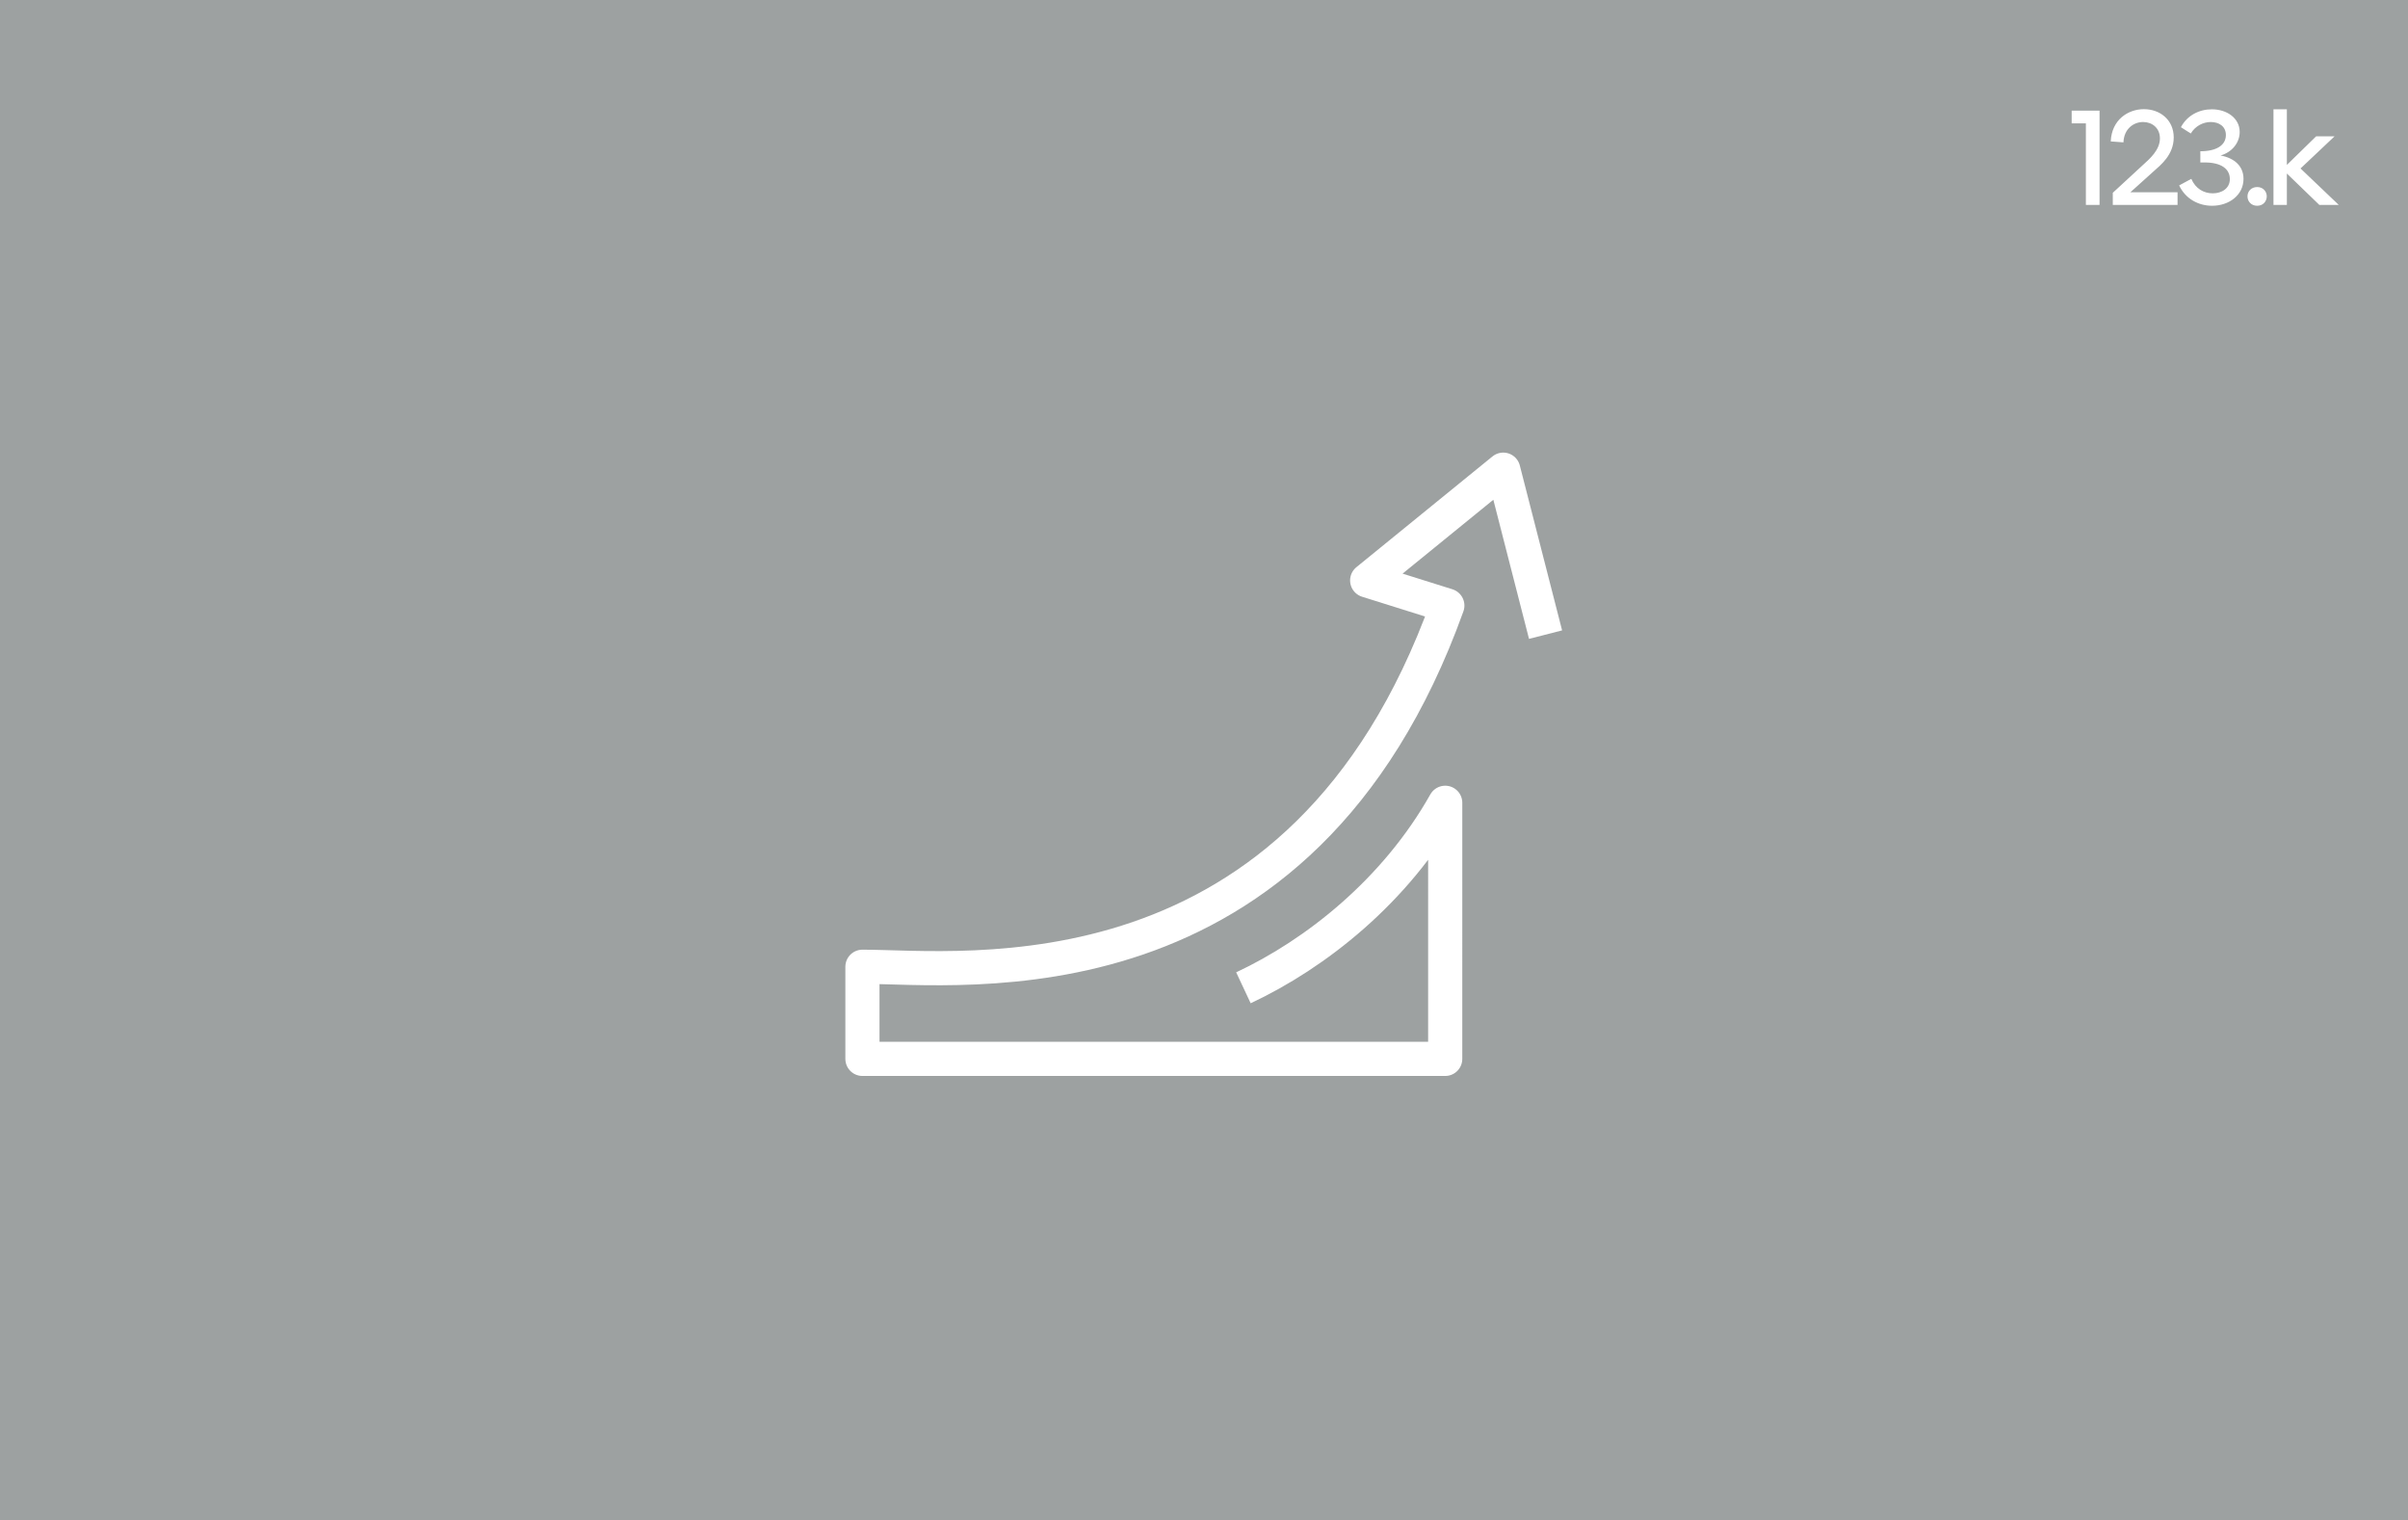 <?xml version="1.0" encoding="UTF-8"?> <svg xmlns="http://www.w3.org/2000/svg" width="282" height="178" viewBox="0 0 282 178" fill="none"><rect width="282" height="178" fill="#F2F2F2"></rect><rect width="1440" height="17262" transform="translate(-413 -11424)" fill="white"></rect><rect width="282" height="178" fill="#9DA1A1"></rect><path d="M245.877 24V12.96H242.613V14.448H244.277V24H245.877ZM252.228 20.048C253.012 19.344 254.564 18.144 254.564 16.096C254.564 14.032 252.948 12.784 251.076 12.784C249.22 12.784 247.3 14.016 247.188 16.56L248.676 16.672C248.74 15.056 249.892 14.288 250.98 14.288C252.004 14.288 252.948 14.96 252.948 16.208C252.948 17.568 251.748 18.608 250.932 19.344L247.428 22.576V24H255.012V22.512H249.492L252.228 20.048ZM260.048 18.208C261.392 17.824 262.288 16.72 262.288 15.456C262.288 13.84 260.8 12.8 259.024 12.8C257.536 12.8 256.128 13.52 255.408 14.896L256.56 15.632C257.088 14.752 258.016 14.288 258.896 14.288C259.872 14.288 260.672 14.8 260.672 15.808C260.672 17.024 259.552 17.712 257.68 17.712V19.024H258.192C260.08 19.024 261.136 19.744 261.136 20.976C261.136 22.048 260.208 22.64 259.136 22.64C258.08 22.64 257.12 22.096 256.624 20.944L255.2 21.712C255.936 23.28 257.456 24.096 259.056 24.096C261.024 24.096 262.736 22.864 262.736 20.944C262.736 19.504 261.744 18.528 260.048 18.208ZM264.339 21.904C263.651 21.904 263.203 22.4 263.203 22.992C263.203 23.6 263.651 24.096 264.339 24.096C265.011 24.096 265.459 23.6 265.459 22.992C265.459 22.4 265.011 21.904 264.339 21.904ZM269.414 19.728L273.398 15.968H271.238L267.814 19.312V12.8H266.246V24H267.814V20.32L271.622 24H273.894L269.414 19.728Z" fill="white"></path><path d="M181 74.317L176.046 55L160.109 67.971L169.497 70.916C152.426 118.419 112.743 113.211 101 113.211V124H169.247L169.249 94.009C163.419 104.355 154.073 111.712 145.616 115.674" stroke="white" stroke-width="4" stroke-linejoin="round"></path></svg> 